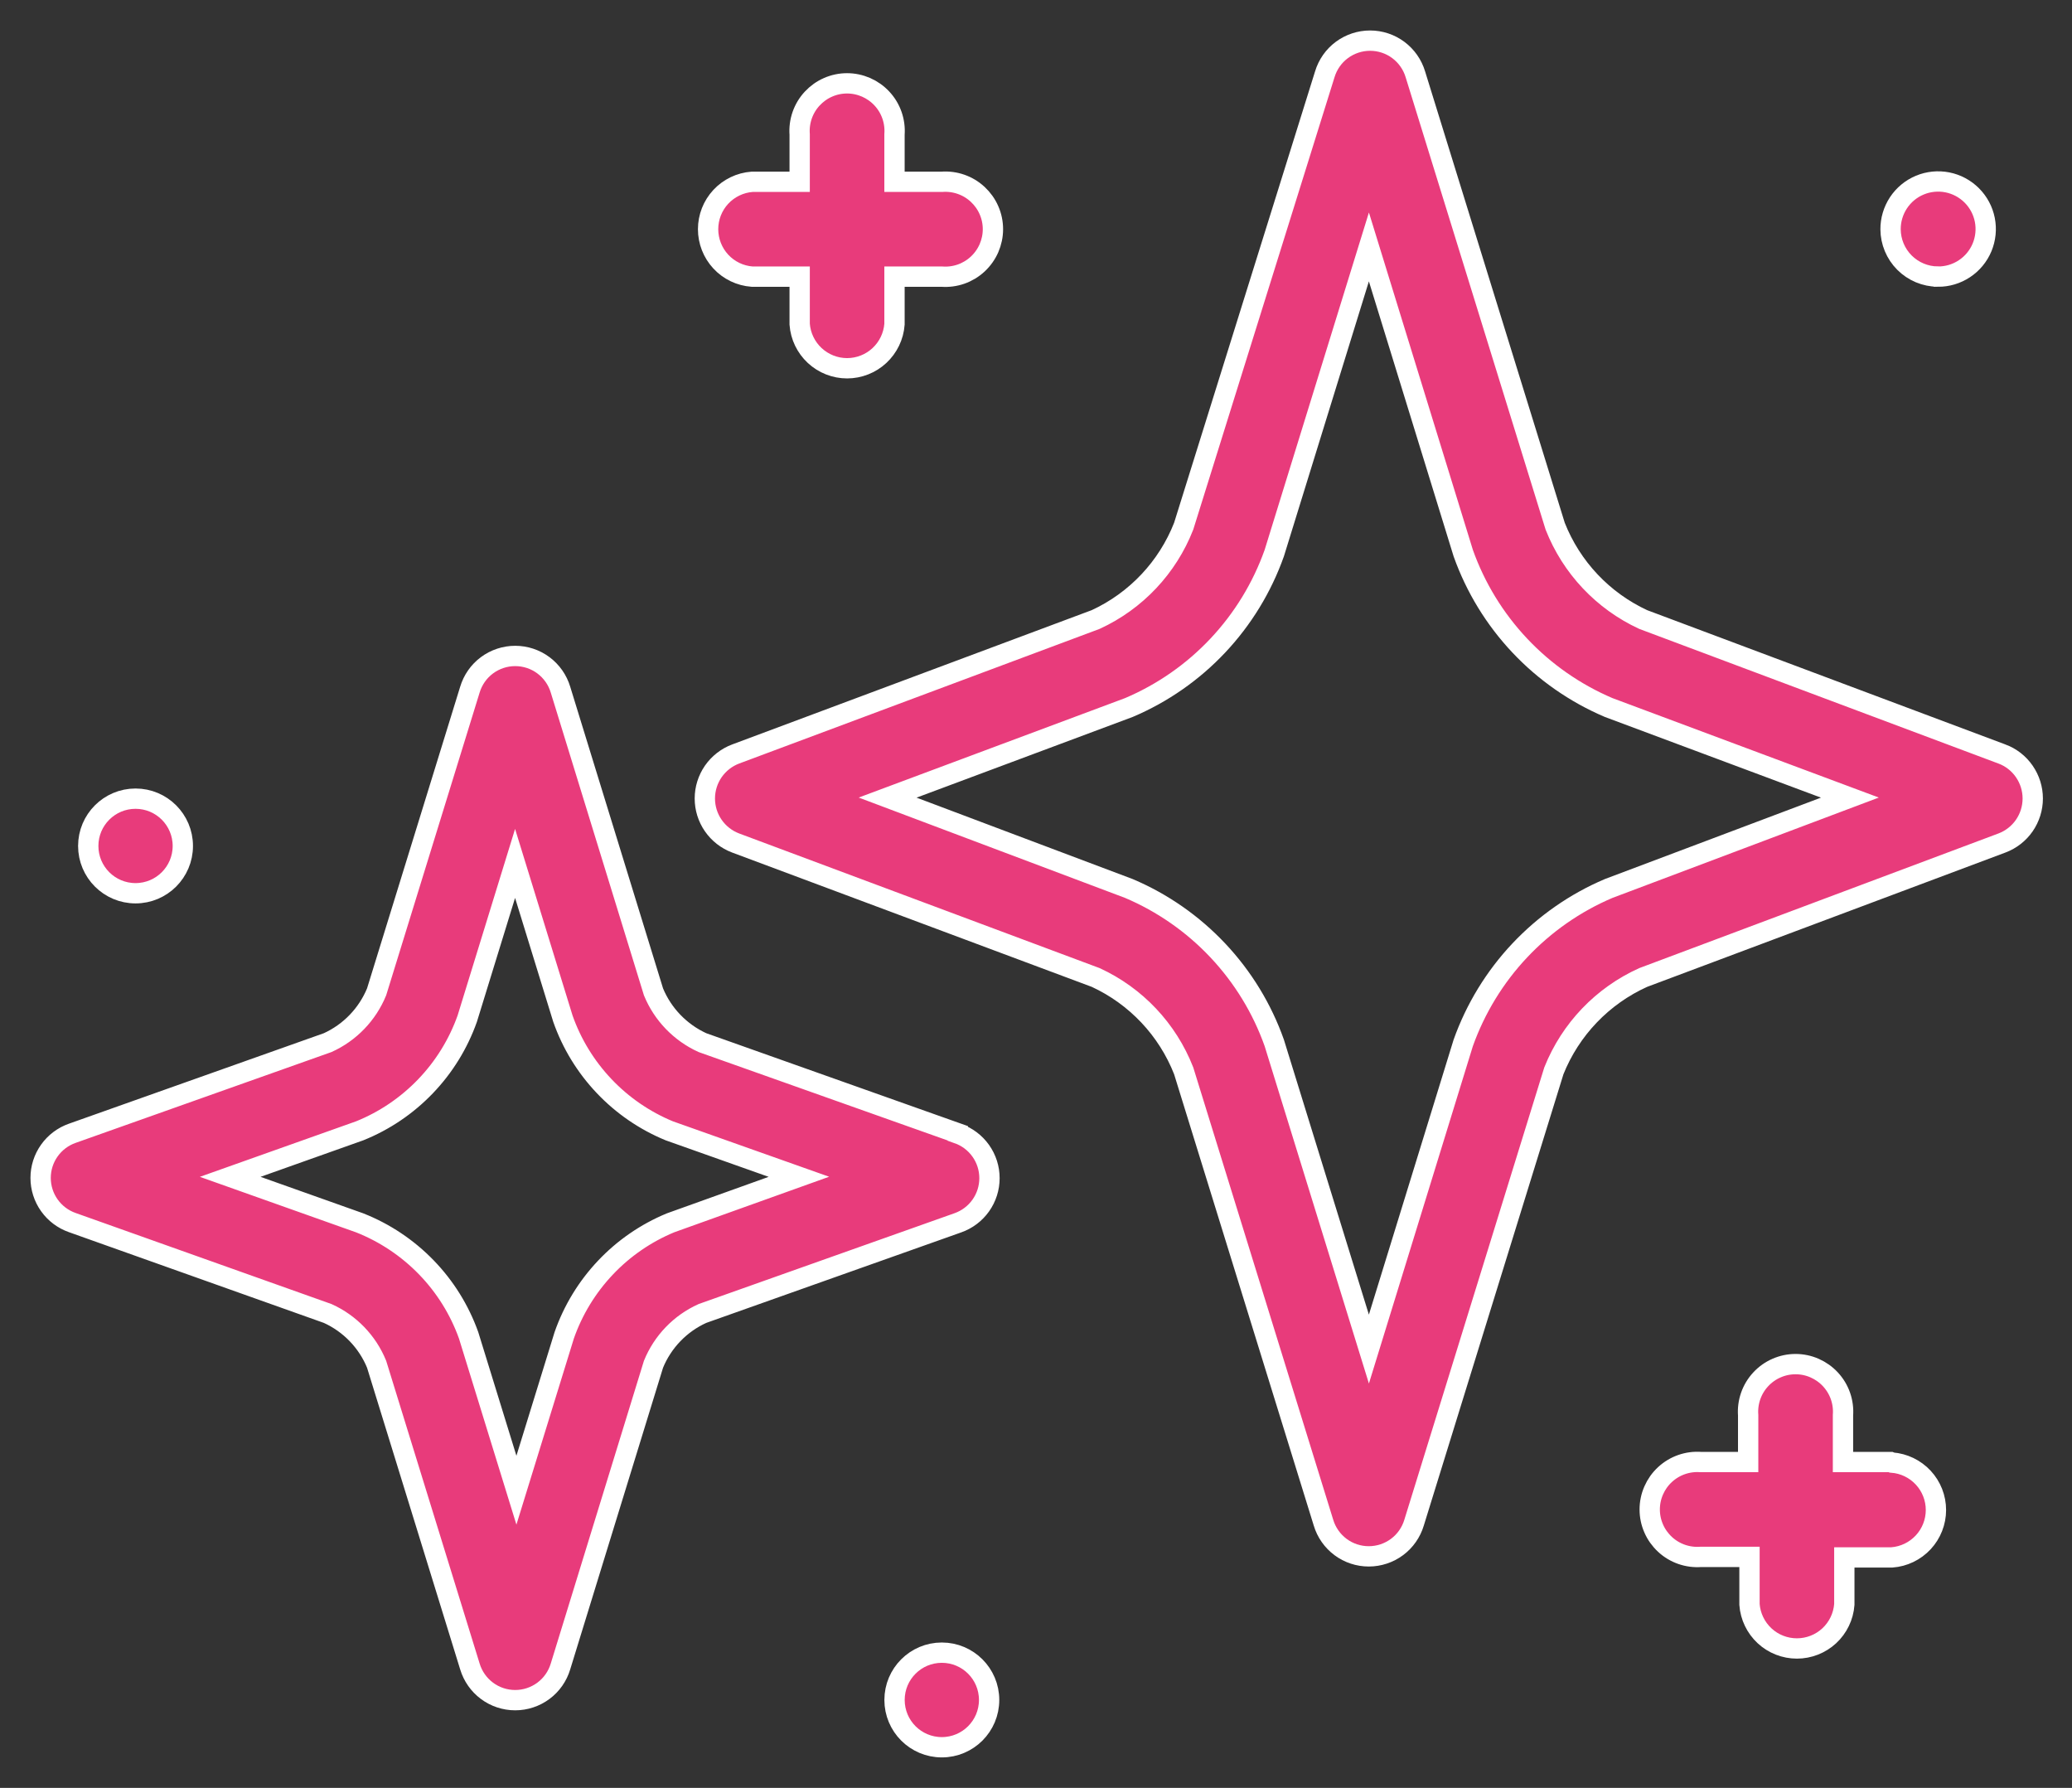 <svg fill="none" height="44" viewBox="0 0 51 44" width="51" xmlns="http://www.w3.org/2000/svg"><rect x="0" y="0" width="51" height="44" fill="#333333" stroke="none"/><g fill="#e83b7b" stroke="#fff" stroke-width=".5"><path d="m49.275 18.556-8.831-3.31c-.99-.459-1.765-1.281-2.165-2.296l-3.441-11.12c-.072-.24-.219-.45-.42-.6s-.445-.23-.695-.23-.494.081-.695.23-.348.36-.42.6l-3.473 11.12c-.398 1.016-1.174 1.839-2.165 2.296l-8.863 3.31c-.223.084-.414.234-.55.429-.135.196-.208.428-.208.666 0 .238.072.47.208.666.136.196.327.345.55.429l8.863 3.31c.991.457 1.767 1.28 2.165 2.296l3.441 11.12c.072.24.219.45.42.6s.445.23.695.23.494-.081.695-.23.348-.36.42-.6l3.441-11.12c.408-1.021 1.196-1.844 2.198-2.296l8.831-3.31c.223-.084.415-.234.55-.429.135-.196.208-.428.208-.666 0-.238-.073-.47-.208-.666s-.327-.346-.55-.429zm-9.681 3.31c-.827.352-1.571.871-2.187 1.525-.616.654-1.089 1.429-1.391 2.275l-2.322 7.535-2.329-7.535c-.3-.847-.774-1.622-1.39-2.276-.616-.654-1.361-1.173-2.188-1.524l-5.939-2.237 5.939-2.217c.827-.351 1.573-.87 2.188-1.524.616-.654 1.089-1.429 1.39-2.276l2.329-7.535 2.322 7.535c.301.846.775 1.621 1.391 2.275.616.654 1.361 1.173 2.187 1.525l5.939 2.217z"/><path d="m23.575 27.89-6.286-2.231c-.545-.249-.976-.695-1.204-1.249l-2.289-7.437c-.072-.24-.219-.45-.42-.6s-.445-.23-.695-.23c-.25 0-.494.081-.695.23s-.348.36-.42.6l-2.296 7.437c-.228.554-.658 1.001-1.204 1.249l-6.286 2.231c-.228.08-.425.228-.565.425-.14.197-.215.432-.215.674 0 .241.075.477.215.674.14.197.337.345.565.425l6.286 2.237c.546.247.977.694 1.204 1.249l2.296 7.437c.072.24.219.45.42.6s.445.23.695.23c.251 0 .494-.081.695-.23s.348-.36.42-.6l2.289-7.437c.227-.555.657-1.002 1.204-1.249l6.286-2.231c.228-.08.425-.228.565-.425.14-.197.215-.432.215-.674s-.075-.477-.215-.674c-.14-.197-.337-.345-.565-.425zm-7.071 2.204c-.606.251-1.153.627-1.603 1.104-.451.477-.796 1.043-1.013 1.663l-1.177 3.813-1.177-3.813c-.224-.626-.579-1.196-1.042-1.673-.463-.477-1.022-.85-1.64-1.094l-3.186-1.132 3.186-1.132c.612-.246 1.164-.62 1.621-1.096s.807-1.043 1.028-1.665l1.177-3.82 1.177 3.82c.217.618.563 1.184 1.014 1.659.451.476.997.851 1.603 1.101l3.192 1.132z"/><path d="m18.512 6.808h1.171v1.171c.022.295.155.57.371.771.217.201.501.313.796.313.295 0 .58-.112.796-.313.216-.201.349-.476.371-.771v-1.171h1.164c.161.012.322-.009.474-.062s.291-.137.41-.247c.118-.11.212-.242.277-.39.064-.148.098-.307.098-.468 0-.161-.033-.321-.098-.468-.064-.148-.159-.28-.277-.39-.118-.11-.258-.194-.41-.247s-.314-.074-.474-.062h-1.164v-1.164c.012-.161-.009-.322-.062-.474-.053-.152-.137-.292-.247-.41-.11-.118-.242-.212-.39-.277-.148-.064-.307-.098-.468-.098-.161 0-.321.033-.468.098-.148.064-.28.159-.39.277-.11.118-.194.258-.247.41-.053.152-.074.314-.062.474v1.164h-1.171c-.295.022-.57.155-.771.371-.201.217-.312.501-.312.796 0 .295.112.58.312.796.201.217.476.349.771.371z"/><path d="m46.534 35.981h-1.171v-1.151c.012-.161-.009-.322-.062-.474s-.137-.291-.247-.41c-.11-.118-.242-.212-.39-.277-.148-.065-.307-.098-.468-.098-.161 0-.321.033-.468.098-.148.064-.281.159-.39.277-.11.118-.194.258-.247.41s-.074.314-.062.474v1.151h-1.164c-.161-.012-.322.009-.474.062-.152.053-.291.137-.41.247s-.212.242-.277.39-.098.307-.098.468c0 .161.033.321.098.468.064.148.159.28.277.39s.258.194.41.247c.152.053.314.074.474.062h1.197v1.171c.022.295.155.57.371.771.216.201.501.312.796.312s.58-.112.796-.312c.216-.201.349-.476.371-.771v-1.158h1.171c.295-.022.57-.155.771-.371.201-.216.313-.501.313-.796s-.112-.58-.313-.796c-.201-.216-.476-.349-.771-.371z"/><path d="m47.699 6.808c.232.001.459-.066.653-.195.194-.128.345-.311.434-.525s.113-.45.068-.678c-.045-.228-.157-.437-.321-.601-.164-.164-.373-.276-.601-.321-.228-.045-.464-.021-.678.068s-.397.241-.525.434c-.128.194-.196.421-.195.653.002.308.125.603.343.821.218.218.513.341.821.343z"/><path d="m23.182 43c.643 0 1.164-.521 1.164-1.164 0-.643-.521-1.164-1.164-1.164s-1.164.521-1.164 1.164c0 .643.521 1.164 1.164 1.164z"/><path d="m3.336 21.983c.643 0 1.164-.521 1.164-1.164 0-.643-.521-1.164-1.164-1.164s-1.164.521-1.164 1.164c0 .643.521 1.164 1.164 1.164z"/></g></svg>